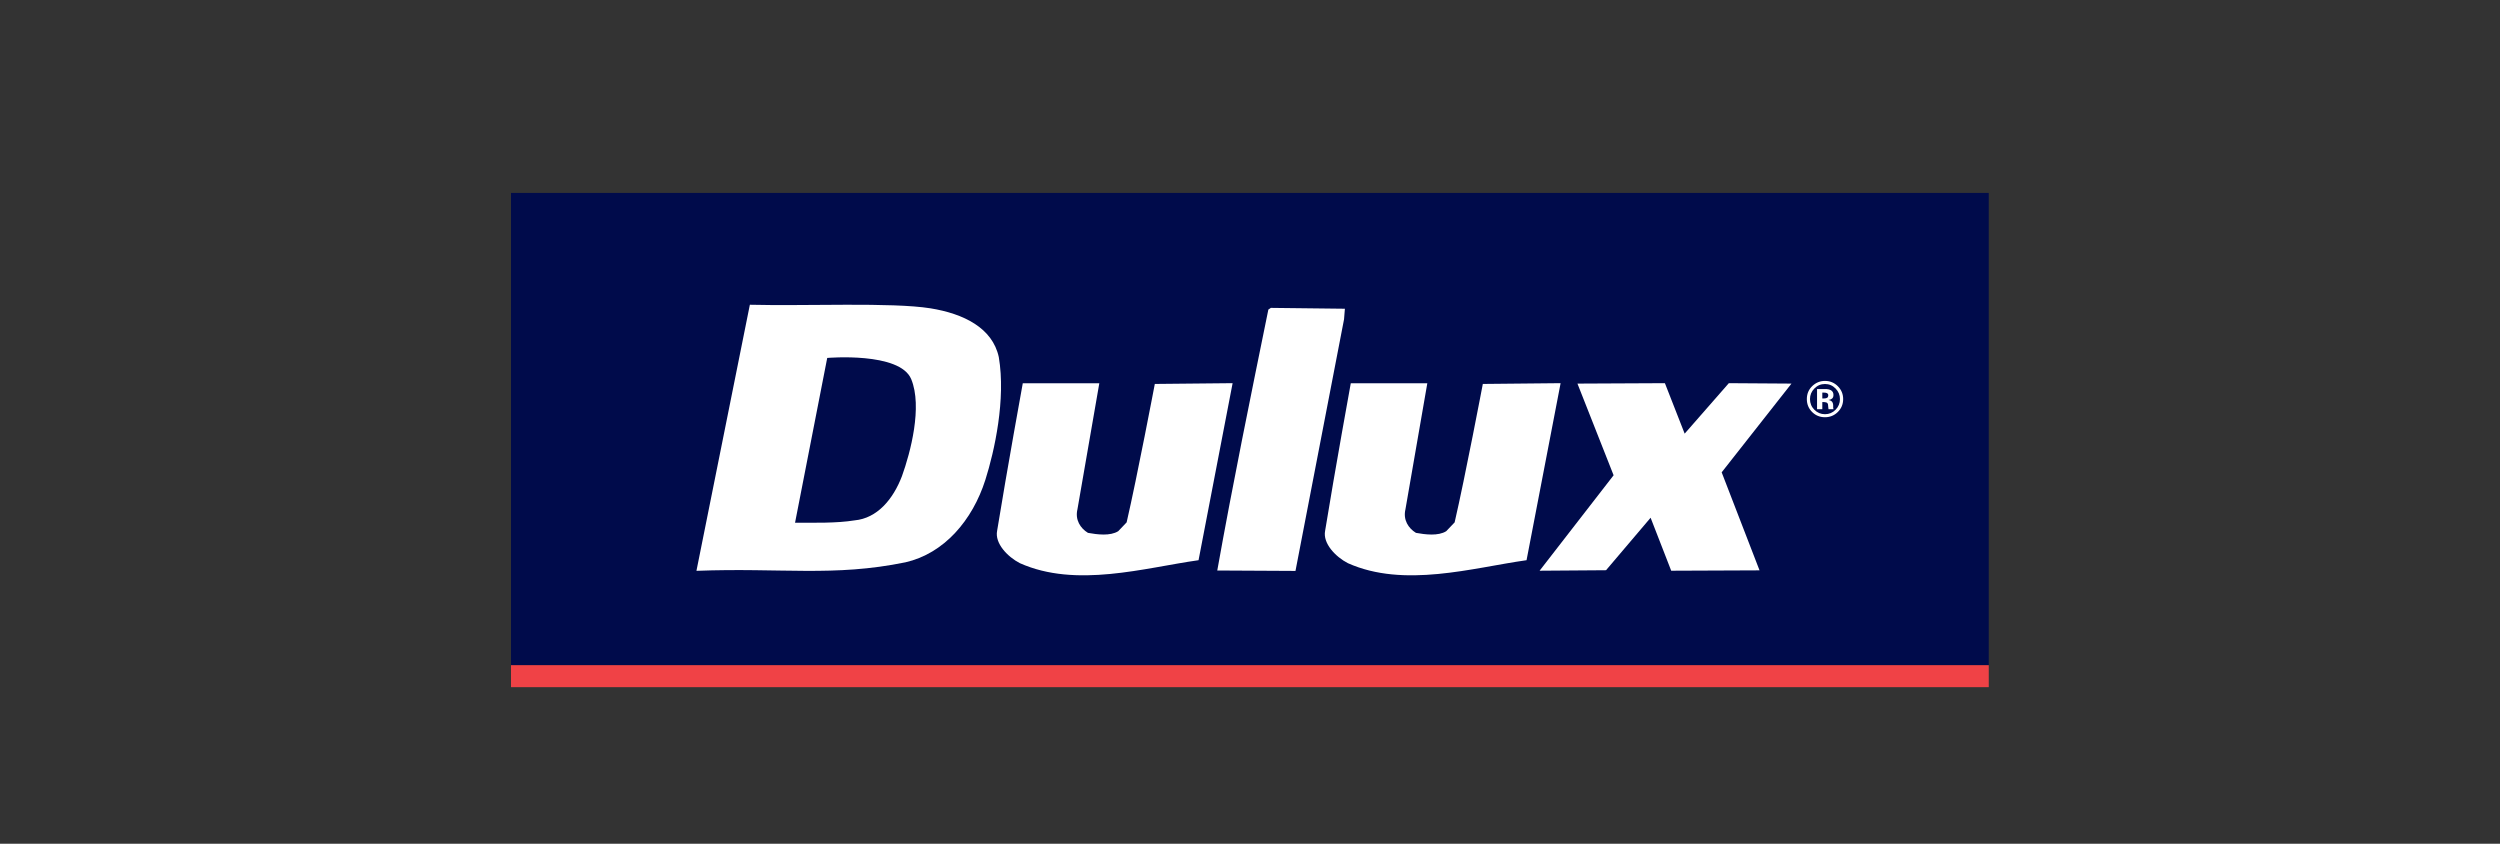 <?xml version="1.0" encoding="UTF-8" standalone="no"?><!DOCTYPE svg PUBLIC "-//W3C//DTD SVG 1.1//EN" "http://www.w3.org/Graphics/SVG/1.1/DTD/svg11.dtd"><svg width="800" height="270" viewBox="0 0 800 270" version="1.1" xmlns="http://www.w3.org/2000/svg" xmlns:xlink="http://www.w3.org/1999/xlink" xml:space="preserve" xmlns:serif="http://www.serif.com/" style="fill-rule:evenodd;clip-rule:evenodd;stroke-linejoin:round;stroke-miterlimit:2;"><rect x="0" y="0" width="800" height="270" fill="#333333" stroke="none"/><rect id="Artboard1" x="0" y="0" width="800" height="269.095" style="fill:none;"/><rect x="163.523" y="61.733" width="472.878" height="151.131" style="fill:#000b4b;"/><path d="M291.593,121.335c3.635,8.813 -0.234,23.449 -2.961,31.016c-2.825,7.404 -7.905,13.492 -15.172,14.167c-5.786,0.94 -12.852,0.747 -19.042,0.747l10.295,-52.725c0,0 23.247,-2.018 26.88,6.795m-51.637,-23.818c-0.741,3.768 -17.093,85.145 -17.093,85.145c27.119,-1.041 43.937,1.986 66.882,-2.725c12.379,-2.825 21.459,-13.454 25.568,-26.372c2.942,-9.269 6.59,-25.836 4.304,-39.293c-2.018,-9.355 -11.269,-13.895 -21.867,-15.613c-12.448,-1.984 -40.033,-0.678 -57.794,-1.142" style="fill:#fff;fill-rule:nonzero;"/><path d="M430.096,102.158l-15.542,80.538l-25.028,-0.135c4.978,-27.854 10.698,-55.777 16.348,-83.496l0.804,-0.542l23.686,0.274l-0.268,3.361Z" style="fill:#fff;fill-rule:nonzero;"/><path d="M449.742,162.983c-0.807,3.365 0.94,6.054 3.361,7.533c2.961,0.539 7.132,1.078 9.693,-0.536l2.689,-2.825c3.364,-14.532 9.018,-44.291 9.018,-44.291l24.893,-0.249c0,0 -7.268,37.676 -10.9,56.651c-17.225,2.421 -39.161,9.014 -57.193,0.942c-3.897,-2.017 -8.071,-6.324 -7.264,-10.36c3.228,-19.852 8.21,-47.201 8.21,-47.201l24.49,0l-6.997,40.336Z" style="fill:#fff;fill-rule:nonzero;"/><path d="M532.768,122.615l6.325,16.15l14.132,-16.15l20.046,0.136l-22.336,28.393l12.114,31.369l-28.263,0.117l-6.593,-16.954l-14.262,16.796l-21.26,0.158l23.682,-30.543l-11.572,-29.336l27.987,-0.136Z" style="fill:#fff;fill-rule:nonzero;"/><path d="M587.391,124.334c0.927,0.952 1.393,2.078 1.393,3.367c0,1.331 -0.466,2.472 -1.403,3.421c-0.939,0.949 -2.065,1.422 -3.383,1.422c-1.321,0 -2.456,-0.473 -3.393,-1.412c-0.939,-0.943 -1.409,-2.085 -1.409,-3.431c0,-1.299 0.463,-2.418 1.39,-3.367c0.937,-0.965 2.081,-1.451 3.412,-1.451c1.318,0 2.447,0.486 3.393,1.451m0.719,-0.741c-1.142,-1.135 -2.504,-1.703 -4.112,-1.703c-1.526,0 -2.86,0.527 -3.998,1.577c-1.208,1.125 -1.813,2.538 -1.813,4.234c0,1.633 0.558,3.011 1.677,4.131c1.123,1.122 2.498,1.683 4.131,1.683c1.583,0 2.942,-0.548 4.07,-1.642c1.164,-1.132 1.744,-2.52 1.744,-4.172c0,-1.602 -0.571,-2.973 -1.703,-4.108m-3.389,3.667c-0.224,0.157 -0.53,0.239 -0.924,0.239l-0.659,0l0,-1.869l0.41,0c0.423,0 0.75,0.044 0.981,0.132c0.35,0.139 0.52,0.382 0.52,0.732c0,0.353 -0.111,0.611 -0.328,0.766m-1.58,1.396l0.357,0l0.375,0.023c0.255,0.018 0.447,0.05 0.57,0.104c0.231,0.088 0.388,0.246 0.473,0.469c0.051,0.139 0.086,0.404 0.101,0.792c0.016,0.388 0.051,0.684 0.104,0.892l1.608,0l-0.056,-0.183c-0.022,-0.063 -0.035,-0.126 -0.041,-0.189c-0.007,-0.063 -0.013,-0.126 -0.013,-0.189l0,-0.577c0,-0.656 -0.189,-1.138 -0.567,-1.441c-0.205,-0.161 -0.508,-0.287 -0.915,-0.372c0.445,-0.047 0.814,-0.189 1.113,-0.435c0.306,-0.24 0.457,-0.634 0.457,-1.173c0,-0.71 -0.29,-1.22 -0.86,-1.536c-0.338,-0.186 -0.76,-0.293 -1.271,-0.334c-0.088,-0.003 -0.53,-0.006 -1.328,-0.009c-0.794,-0.004 -1.393,-0.004 -1.794,-0.004l0,6.442l1.684,0l0,-2.28l0.003,0Z" style="fill:#fff;fill-rule:nonzero;"/><path d="M344.781,162.983c-0.807,3.365 0.943,6.054 3.361,7.533c2.961,0.539 7.135,1.078 9.693,-0.536l2.689,-2.825c3.364,-14.532 9.018,-44.291 9.018,-44.291l24.896,-0.249c0,0 -7.271,37.676 -10.903,56.651c-17.222,2.421 -39.158,9.014 -57.193,0.942c-3.9,-2.017 -8.072,-6.324 -7.264,-10.36c3.228,-19.852 8.21,-47.201 8.21,-47.201l24.49,0l-6.997,40.336Z" style="fill:#fff;fill-rule:nonzero;"/><rect x="163.523" y="212.864" width="472.878" height="7.028" style="fill:#f04246;"/></svg>